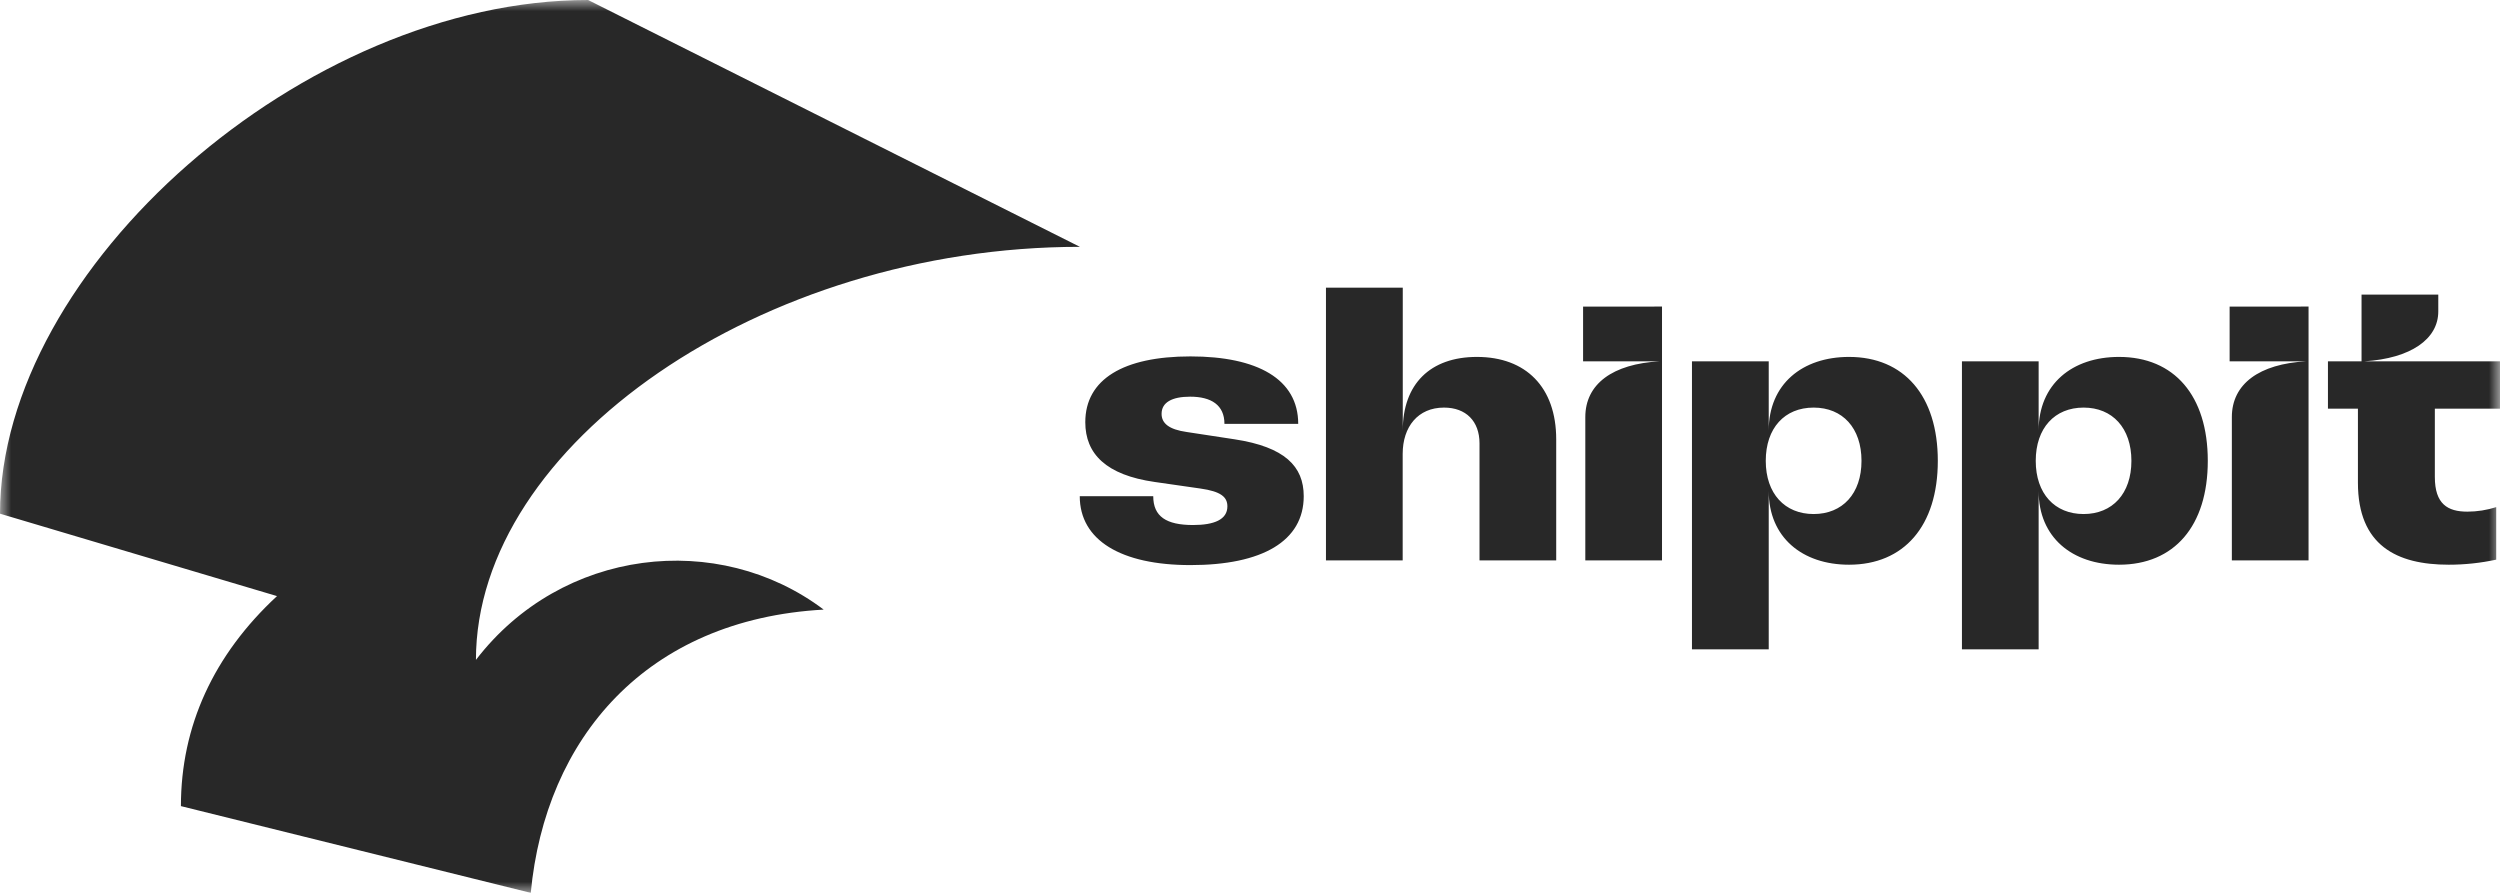 <svg width="112" height="40" viewBox="0 0 112 40" fill="none" xmlns="http://www.w3.org/2000/svg">
<mask id="mask0_602_20" style="mask-type:luminance" maskUnits="userSpaceOnUse" x="0" y="0" width="112" height="40">
<path d="M112 0H0V40H112V0Z" fill="white"/>
</mask>
<g mask="url(#mask0_602_20)">
<path d="M93.345 23.029C92.051 23.029 91.201 22.116 91.201 20.646C91.201 19.176 92.051 18.26 93.345 18.26C94.639 18.26 95.487 19.176 95.487 20.646C95.487 22.116 94.637 23.029 93.345 23.029ZM81.251 23.029C79.959 23.029 79.106 22.116 79.106 20.646C79.106 19.176 79.951 18.26 81.251 18.26C82.55 18.26 83.395 19.176 83.395 20.646C83.395 22.116 82.544 23.029 81.251 23.029ZM94.932 25.299C97.403 25.299 98.909 23.57 98.909 20.646C98.909 17.722 97.403 15.99 94.932 15.99C92.836 15.99 91.331 17.208 91.331 19.289V16.187H87.895V29.09H91.331V22C91.331 24.075 92.836 25.299 94.932 25.299ZM82.837 25.299C85.293 25.299 86.814 23.57 86.814 20.646C86.814 17.722 85.293 15.99 82.837 15.99C80.744 15.99 79.239 17.208 79.239 19.289V16.187H75.8V29.09H79.239V22C79.239 24.075 80.744 25.299 82.837 25.299ZM52.039 18.538C52.039 18.032 52.499 17.771 53.317 17.771C54.265 17.771 54.855 18.146 54.855 18.989H58.16C58.16 16.981 56.33 15.967 53.333 15.967C50.336 15.967 48.621 16.987 48.621 18.914C48.621 20.335 49.555 21.281 51.73 21.592L53.776 21.886C54.692 22.016 54.987 22.262 54.987 22.686C54.987 23.275 54.399 23.521 53.449 23.521C52.255 23.521 51.665 23.143 51.665 22.229H48.373C48.373 24.205 50.222 25.316 53.333 25.316C56.557 25.316 58.407 24.238 58.407 22.229C58.407 20.889 57.554 20.024 55.312 19.681L53.168 19.354C52.367 19.241 52.039 18.962 52.039 18.542V18.538ZM99.887 13.736V16.187H103.325C101.214 16.3 99.987 17.202 99.987 18.684V25.105H103.423V13.734L99.887 13.736ZM70.922 13.736V16.187H74.36C72.249 16.3 71.022 17.202 71.022 18.684V25.105H74.458V13.734L70.922 13.736ZM105.635 21.624C105.635 24.434 107.37 25.299 109.703 25.299C110.419 25.299 111.132 25.223 111.831 25.072V22.719C111.413 22.853 110.976 22.921 110.538 22.922C109.654 22.922 109.081 22.579 109.081 21.371V18.309H112.01V16.187H105.927C108.006 16.055 109.235 15.19 109.235 13.953V13.198H105.797V16.187H104.292V18.309H105.635V21.624ZM64.693 18.26C65.675 18.26 66.282 18.869 66.282 19.862V25.105H69.718V19.681C69.718 17.346 68.359 15.99 66.166 15.99C64.072 15.99 62.844 17.208 62.844 19.289V12.887H59.403V25.105H62.84V20.335C62.84 19.117 63.527 18.26 64.689 18.26H64.693ZM21.322 29.563C21.322 19.927 34.12 11.058 48.379 11.058L26.347 0C13.665 0 0 12.004 0 23.013L12.41 26.705C9.562 29.344 8.105 32.536 8.105 36.114L23.778 40C24.433 33.074 28.949 27.75 36.901 27.31C32.174 23.748 25.169 24.548 21.322 29.563Z" fill="#282828"/>
</g>
</svg>
